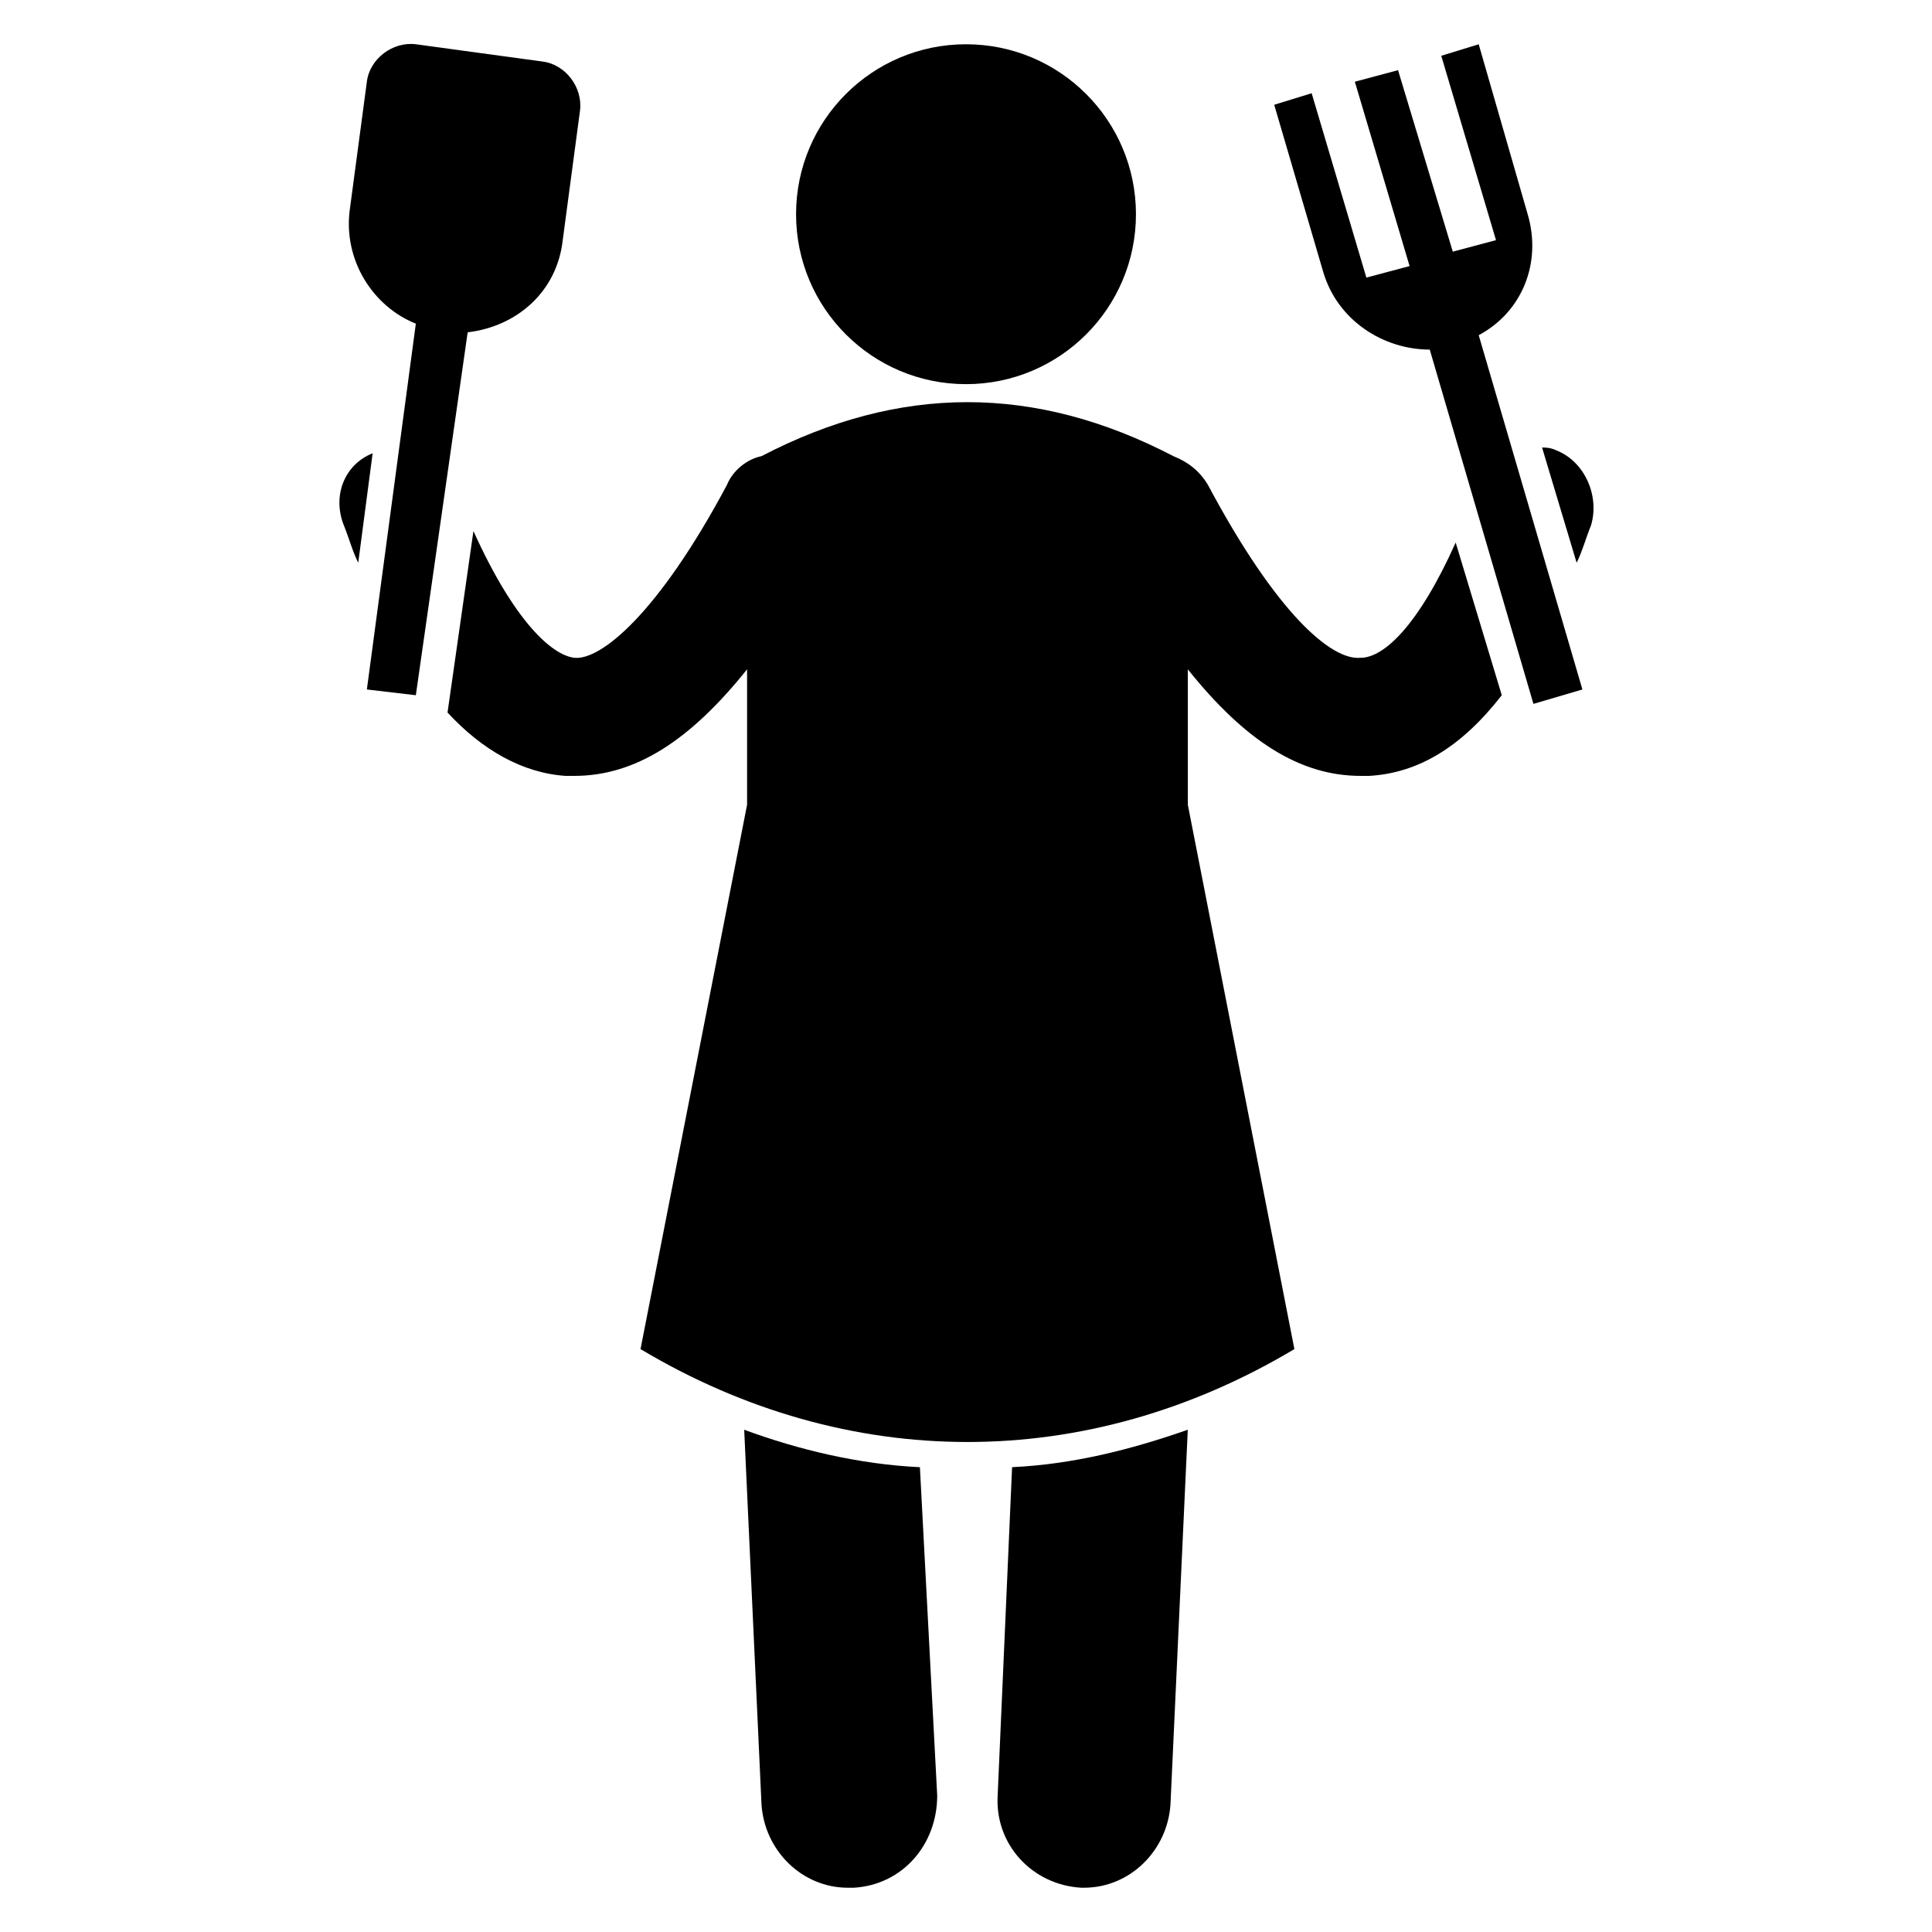 <?xml version="1.0" encoding="UTF-8"?>
<!-- Uploaded to: SVG Repo, www.svgrepo.com, Generator: SVG Repo Mixer Tools -->
<svg fill="#000000" width="800px" height="800px" version="1.1" viewBox="144 144 512 512" xmlns="http://www.w3.org/2000/svg">
 <g>
  <path d="m408.39 619.84c-0.762 12.977 9.16 23.664 22.137 24.426h0.762c12.215 0 22.137-9.922 22.902-22.137l4.582-99.234c-15.266 5.344-30.535 9.16-46.562 9.922z"/>
  <path d="m341.22 522.9 4.582 99.234c0.762 12.215 10.688 22.137 22.902 22.137h1.527c12.977-0.762 22.137-11.449 22.137-24.426l-4.582-87.023c-16.035-0.762-32.066-4.578-46.566-9.922z"/>
  <path d="m504.58 318.32c-7.633 0.762-22.137-11.449-40.457-45.801-2.289-3.816-5.344-6.106-9.16-7.633-36.641-19.082-72.52-19.082-109.16 0-3.816 0.762-7.633 3.816-9.16 7.633-18.32 34.352-33.586 46.562-40.457 45.801-6.106-0.762-16.031-9.922-26.719-33.586l-6.867 48.09c9.16 9.922 19.848 16.031 31.297 16.793h2.289c16.031 0 30.535-9.16 45.801-28.242v35.879l-28.242 144.27c54.961 32.824 118.32 32.824 173.28 0l-28.242-144.27v-35.879c15.266 19.082 29.77 28.242 45.801 28.242h2.289c12.977-0.762 24.426-7.633 35.113-21.375l-12.215-40.457c-9.926 22.137-19.086 30.535-25.191 30.535z"/>
  <path d="m556.48 263.36c-1.527-0.762-3.055-0.762-3.816-0.762l9.16 30.535c1.527-3.055 2.289-6.106 3.816-9.922 2.289-7.637-1.527-16.797-9.16-19.852z"/>
  <path d="m235.12 283.21c1.527 3.816 2.289 6.871 3.816 9.922l3.816-29.008c-7.633 3.055-10.688 11.453-7.633 19.086z"/>
  <path d="m445.04 200.77c0 24.871-20.164 45.035-45.035 45.035-24.875 0-45.039-20.164-45.039-45.035 0-24.875 20.164-45.039 45.039-45.039 24.871 0 45.035 20.164 45.035 45.039"/>
  <path d="m548.85 200.77-12.977-45.039-9.922 3.055 14.504 48.855-11.449 3.055-14.508-48.094-11.449 3.055 14.504 48.855-11.449 3.055-14.504-48.859-9.922 3.055 12.977 44.273c3.816 12.977 16.031 20.609 28.242 20.609l27.48 93.891 12.977-3.816-27.48-93.891c11.449-6.106 16.793-19.082 12.977-32.059z"/>
  <path d="m293.13 207.64 4.582-34.352c0.762-6.106-3.816-12.215-9.922-12.977l-33.59-4.582c-6.106-0.762-12.215 3.816-12.977 9.922l-4.582 34.352c-1.527 12.977 6.106 25.191 17.559 29.77l-12.977 96.945 12.977 1.527 13.738-96.18c12.98-1.527 23.664-10.688 25.191-24.426z"/>
 </g>
</svg>